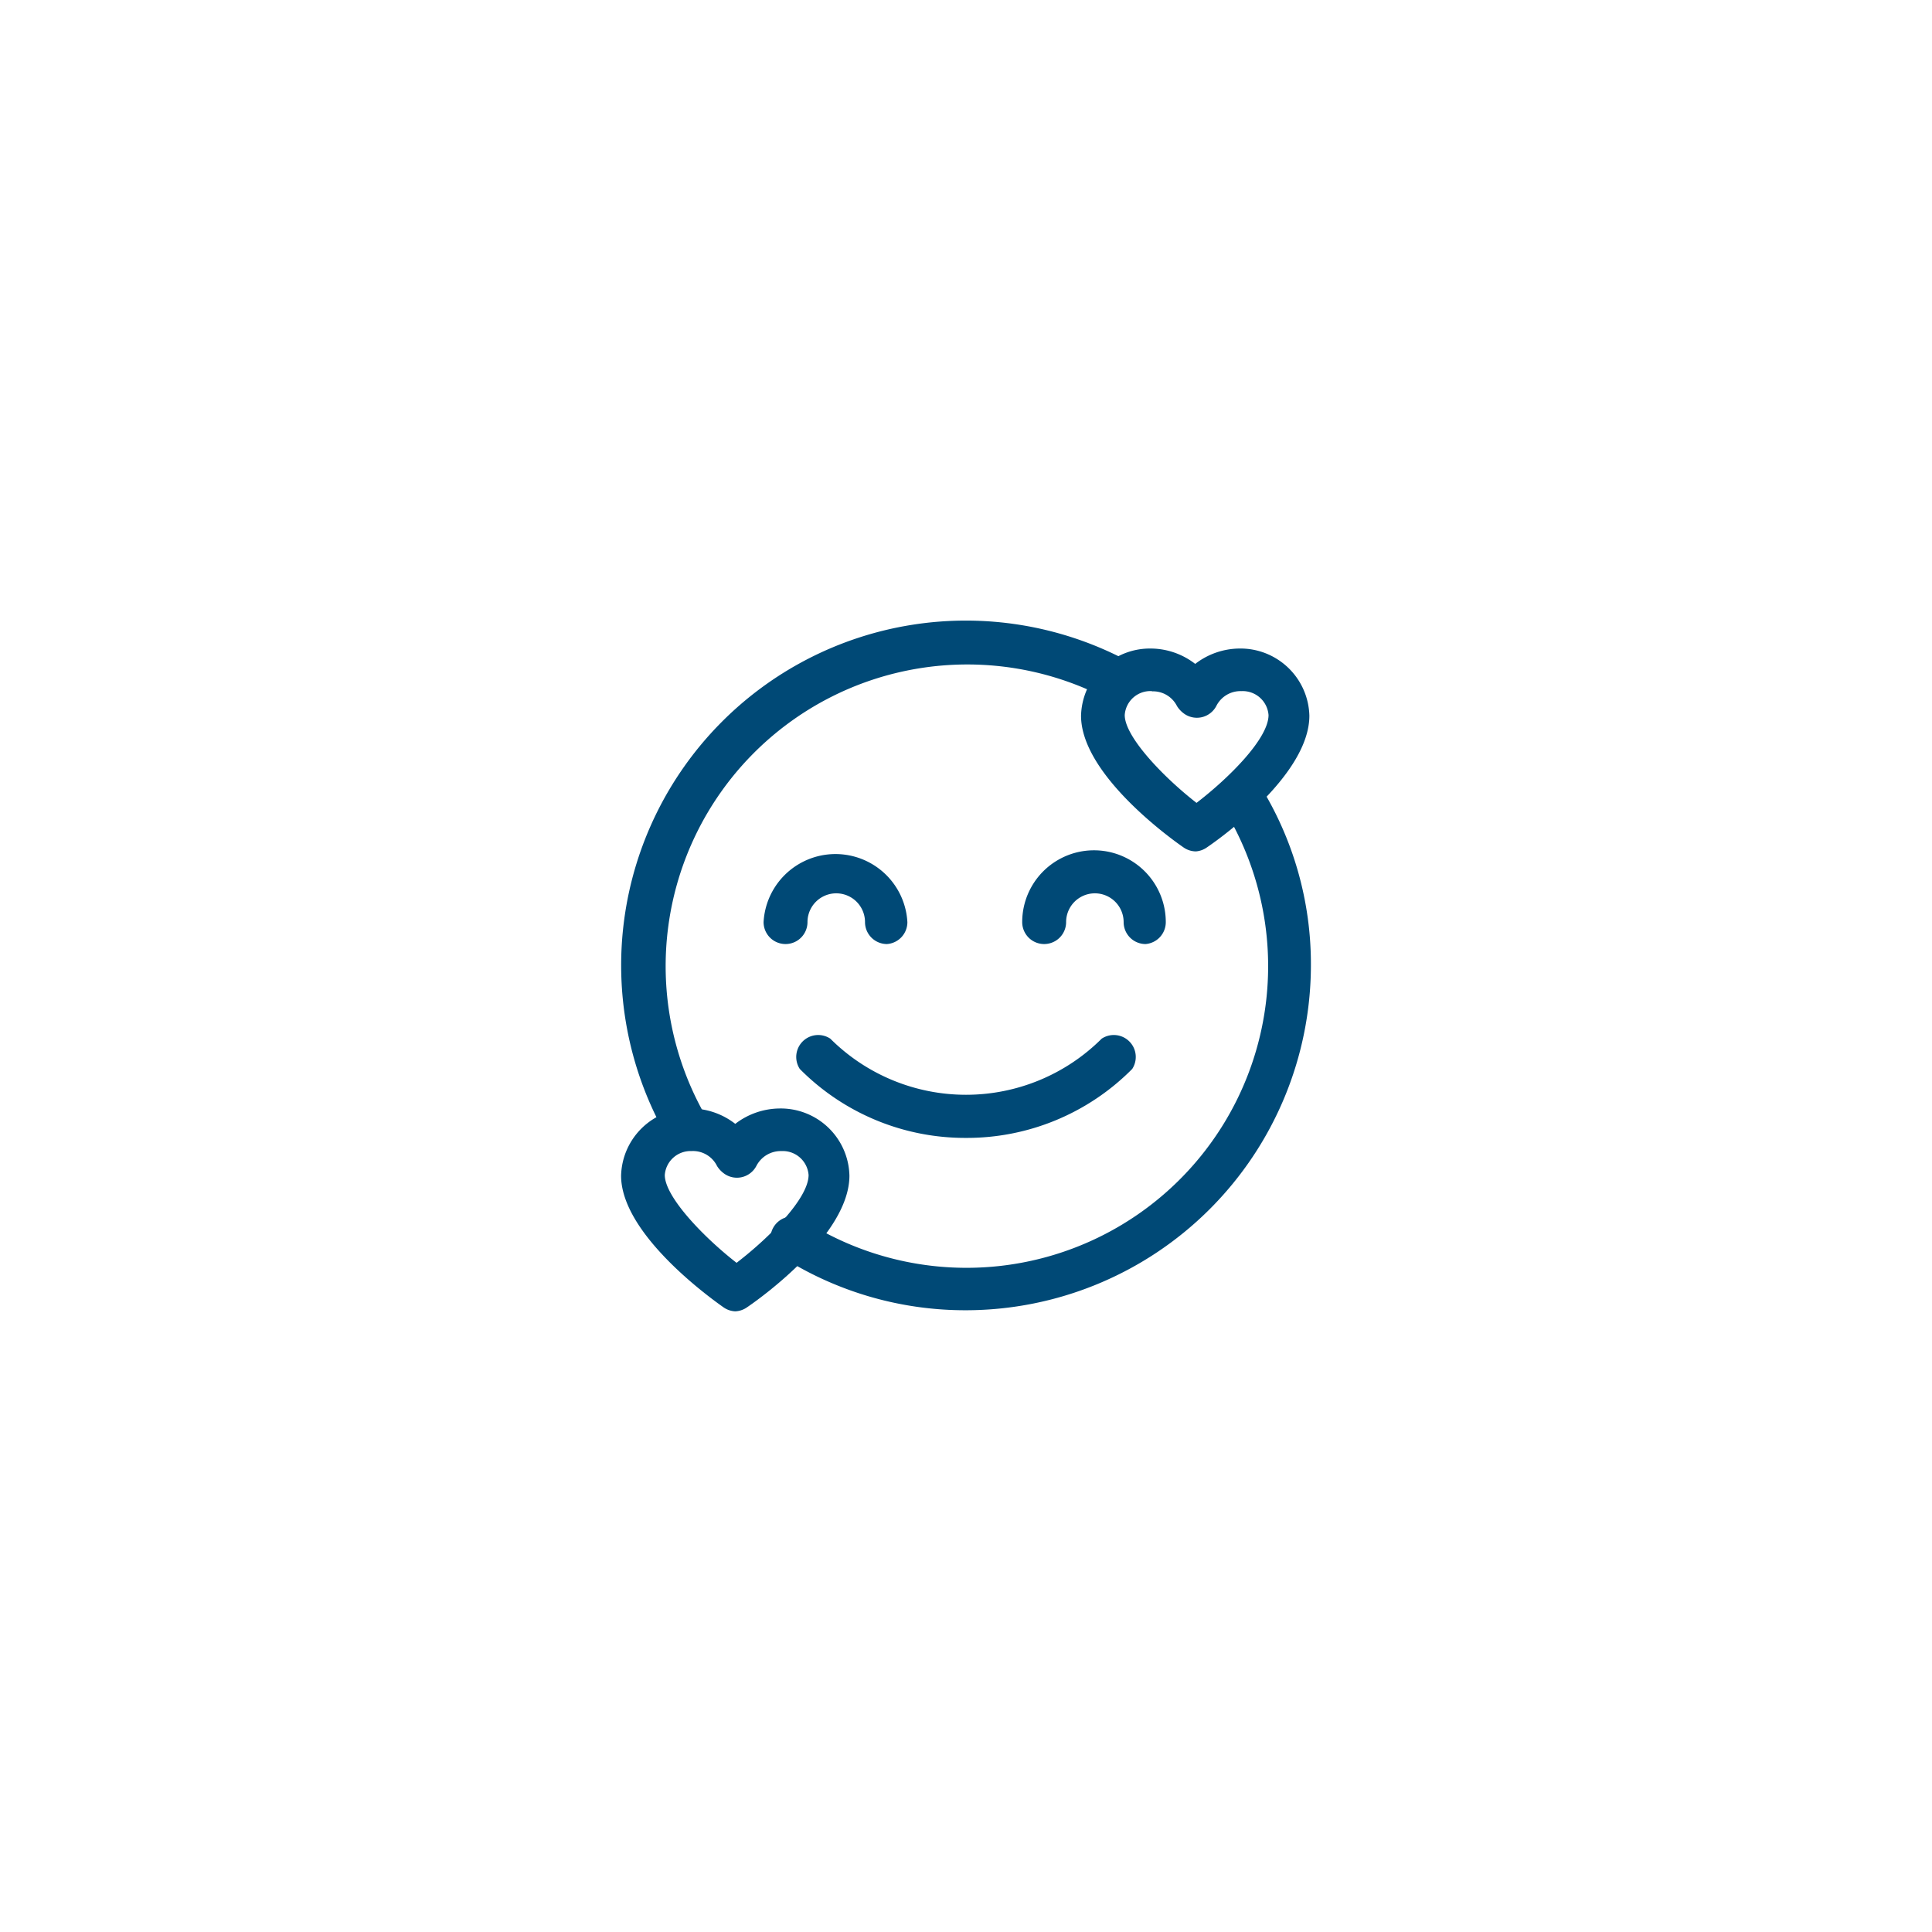 <svg id="Calque_1" data-name="Calque 1" xmlns="http://www.w3.org/2000/svg" viewBox="0 0 88 88"><defs><style>.cls-1{fill:#004976;}</style></defs><path id="Tracé_37" data-name="Tracé 37" class="cls-1" d="M31.1,52.05a1,1,0,0,1-.86-.51,15.7,15.7,0,0,1,21-21.5,1,1,0,0,1-.91,1.74A13.74,13.74,0,0,0,32,50.59a1,1,0,0,1-.38,1.34A1,1,0,0,1,31.1,52.05Z"/><path id="Tracé_38" data-name="Tracé 38" class="cls-1" d="M44,59.68a15.56,15.56,0,0,1-8.21-2.32,1,1,0,1,1,1-1.67A13.74,13.74,0,0,0,55.72,36.8,1,1,0,0,1,56,35.45a1,1,0,0,1,1.36.28l0,0A15.42,15.42,0,0,1,59.71,44,15.73,15.73,0,0,1,44,59.68Z"/><path id="Tracé_39" data-name="Tracé 39" class="cls-1" d="M40.4,43a1,1,0,0,1-1-1,1.31,1.31,0,0,0-2.62,0,1,1,0,0,1-2,0h0a3.28,3.28,0,0,1,6.55,0h0A1,1,0,0,1,40.4,43Z"/><path id="Tracé_40" data-name="Tracé 40" class="cls-1" d="M52.18,43a1,1,0,0,1-1-1,1.31,1.31,0,0,0-2.62,0,1,1,0,0,1-2,0,3.27,3.27,0,1,1,6.54,0A1,1,0,0,1,52.18,43Z"/><path id="Tracé_41" data-name="Tracé 41" class="cls-1" d="M44,51.83a10.6,10.6,0,0,1-7.57-3.14,1,1,0,0,1,1.39-1.38,8.75,8.75,0,0,0,12.36,0h0a1,1,0,0,1,1.39,1.38A10.6,10.6,0,0,1,44,51.83Z"/><path id="Tracé_42" data-name="Tracé 42" class="cls-1" d="M54.47,38.78a1,1,0,0,1-.56-.18c-.78-.54-4.67-3.4-4.67-6a3.14,3.14,0,0,1,3.2-3.06,3.33,3.33,0,0,1,2,.7,3.34,3.34,0,0,1,2-.7,3.14,3.14,0,0,1,3.2,3.06c0,2.63-3.9,5.48-4.67,6A1,1,0,0,1,54.47,38.78Zm-2-7.3a1.17,1.17,0,0,0-1.24,1.09c0,1,1.79,2.85,3.27,4,1.51-1.16,3.28-2.94,3.28-4a1.18,1.18,0,0,0-1.24-1.09,1.23,1.23,0,0,0-1.14.68,1,1,0,0,1-1.4.39,1.21,1.21,0,0,1-.39-.39,1.22,1.22,0,0,0-1.14-.67Z"/><path id="Tracé_43" data-name="Tracé 43" class="cls-1" d="M33.52,59.73a1,1,0,0,1-.56-.18c-.77-.54-4.67-3.4-4.67-6a3.14,3.14,0,0,1,3.2-3.06,3.31,3.31,0,0,1,2,.7,3.36,3.36,0,0,1,2-.7,3.13,3.13,0,0,1,3.2,3.06c0,2.63-3.9,5.48-4.67,6a1,1,0,0,1-.57.18Zm-2-7.3a1.18,1.18,0,0,0-1.24,1.09c0,1,1.79,2.85,3.27,4,1.51-1.16,3.28-2.94,3.28-4a1.18,1.18,0,0,0-1.24-1.09,1.25,1.25,0,0,0-1.14.68,1,1,0,0,1-1.4.39,1.21,1.21,0,0,1-.39-.39A1.22,1.22,0,0,0,31.49,52.43Z"/></svg>